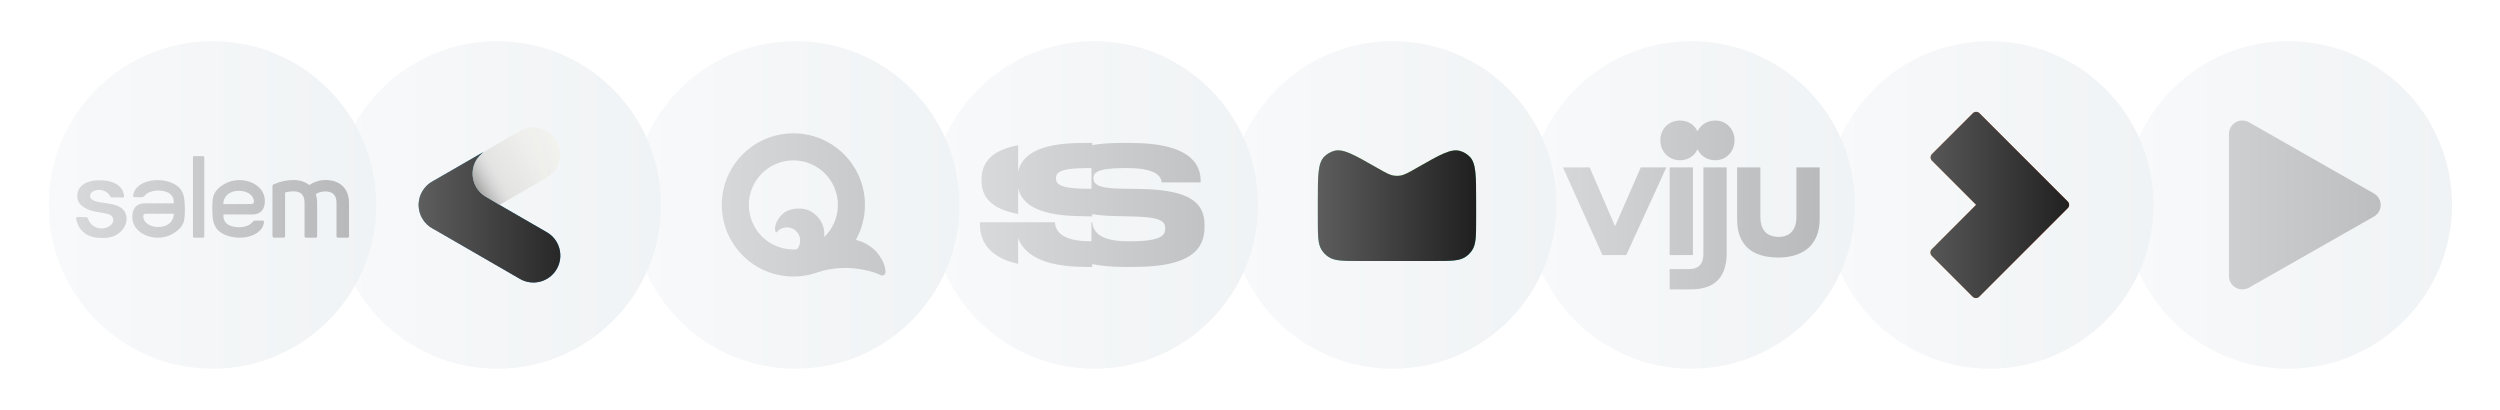 <svg width="134" height="22" viewBox="0 0 134 22" fill="none" xmlns="http://www.w3.org/2000/svg">
<g filter="url(#filter0_d_765_5286)">
<circle cx="121.776" cy="10.985" r="8.776" fill="#F0F3F5"/>
<path d="M126.368 10.373C126.591 10.499 126.728 10.734 126.728 10.989C126.728 11.244 126.591 11.479 126.368 11.606L126.36 11.61L119.672 15.416C119.449 15.543 119.176 15.541 118.953 15.416C118.731 15.29 118.594 15.055 118.594 14.801V7.172C118.595 6.918 118.732 6.684 118.955 6.556C119.177 6.427 119.451 6.428 119.673 6.556L126.368 10.373Z" fill="#B4B6B8"/>
<circle opacity="0.5" cx="121.776" cy="10.985" r="8.776" fill="url(#paint0_linear_765_5286)"/>
</g>
<g filter="url(#filter1_d_765_5286)">
<circle cx="105.776" cy="10.985" r="8.776" fill="#F0F3F5"/>
<path d="M104.868 6.068L102.676 8.259C102.629 8.306 102.603 8.369 102.603 8.435C102.603 8.501 102.629 8.564 102.676 8.611L105.043 10.978L102.665 13.359C102.618 13.406 102.592 13.469 102.592 13.535C102.592 13.601 102.618 13.664 102.665 13.711L104.856 15.902C104.879 15.925 104.906 15.944 104.936 15.957C104.967 15.969 104.999 15.976 105.032 15.976C105.065 15.976 105.097 15.969 105.127 15.957C105.158 15.944 105.185 15.925 105.208 15.902L109.955 11.155C109.978 11.132 109.997 11.105 110.009 11.075C110.022 11.044 110.028 11.012 110.028 10.979C110.028 10.947 110.022 10.914 110.009 10.884C109.997 10.854 109.978 10.826 109.955 10.803L105.221 6.068C105.174 6.021 105.111 5.995 105.045 5.995C104.979 5.995 104.915 6.021 104.868 6.068Z" fill="url(#paint1_linear_765_5286)"/>
<path d="M104.868 6.068L102.676 8.259C102.629 8.306 102.603 8.369 102.603 8.435C102.603 8.501 102.629 8.564 102.676 8.611L105.043 10.978L102.665 13.359C102.618 13.406 102.592 13.469 102.592 13.535C102.592 13.601 102.618 13.664 102.665 13.711L104.856 15.902C104.879 15.925 104.906 15.944 104.936 15.957C104.967 15.969 104.999 15.976 105.032 15.976C105.065 15.976 105.097 15.969 105.127 15.957C105.158 15.944 105.185 15.925 105.208 15.902L109.955 11.155C109.978 11.132 109.997 11.105 110.009 11.075C110.022 11.044 110.028 11.012 110.028 10.979C110.028 10.947 110.022 10.914 110.009 10.884C109.997 10.854 109.978 10.826 109.955 10.803L105.221 6.068C105.174 6.021 105.111 5.995 105.045 5.995C104.979 5.995 104.915 6.021 104.868 6.068Z" fill="black" style="mix-blend-mode:color"/>
<circle opacity="0.5" cx="105.776" cy="10.985" r="8.776" fill="url(#paint2_linear_765_5286)"/>
</g>
<g filter="url(#filter2_d_765_5286)">
<circle cx="89.776" cy="10.985" r="8.776" fill="#F0F3F5"/>
<path fill-rule="evenodd" clip-rule="evenodd" d="M91.062 6.46C90.618 6.46 90.272 6.695 90.108 7.041C89.949 6.695 89.615 6.46 89.177 6.46C88.54 6.46 88.118 6.929 88.118 7.52C88.118 8.111 88.54 8.589 89.177 8.589C89.615 8.589 89.949 8.35 90.108 8.001C90.272 8.35 90.618 8.589 91.062 8.589C91.662 8.589 92.093 8.111 92.093 7.52C92.093 6.929 91.662 6.46 91.062 6.46ZM85.689 12.125L84.33 8.974H82.895L85.014 13.672H86.289C86.624 12.929 86.972 12.172 87.325 11.406C87.694 10.605 88.068 9.793 88.436 8.974H87.067L85.689 12.125ZM90.425 13.597C90.425 14.056 90.256 14.422 89.647 14.422H88.615V15.51H89.75C91.053 15.51 91.672 14.844 91.672 13.55V8.974H90.425V13.597ZM95.41 11.637V8.974H96.657V11.731C96.657 13.137 95.766 13.803 94.435 13.803C93.047 13.803 92.231 13.147 92.231 11.768V8.974H93.478V11.637C93.478 12.294 93.797 12.697 94.463 12.697C95.11 12.697 95.41 12.256 95.41 11.637ZM88.615 8.974H89.862V13.672H88.615V8.974Z" fill="#B4B6B8"/>
<circle opacity="0.5" cx="89.776" cy="10.985" r="8.776" fill="url(#paint3_linear_765_5286)"/>
</g>
<g filter="url(#filter3_d_765_5286)">
<circle cx="73.776" cy="10.985" r="8.776" fill="#F0F3F5"/>
<path d="M69.758 10.771C69.758 9.419 69.758 8.743 70.105 8.395C70.252 8.247 70.436 8.141 70.637 8.086C71.11 7.958 71.697 8.292 72.871 8.962L72.97 9.018C73.4 9.264 73.615 9.386 73.847 9.416C73.949 9.43 74.052 9.43 74.154 9.416C74.386 9.386 74.601 9.264 75.031 9.018L75.13 8.961C76.305 8.293 76.891 7.958 77.364 8.087C77.566 8.141 77.749 8.248 77.895 8.395C78.242 8.744 78.242 9.419 78.242 10.771V11.733C78.242 12.638 78.242 13.091 78.025 13.416C77.931 13.557 77.81 13.678 77.669 13.771C77.344 13.989 76.892 13.989 75.987 13.989H72.013C71.108 13.989 70.656 13.989 70.331 13.771C70.19 13.678 70.07 13.557 69.975 13.416C69.758 13.091 69.758 12.638 69.758 11.733V10.771Z" fill="url(#paint4_radial_765_5286)"/>
<path d="M69.758 10.771C69.758 9.419 69.758 8.743 70.105 8.395C70.252 8.247 70.436 8.141 70.637 8.086C71.11 7.958 71.697 8.292 72.871 8.962L72.97 9.018C73.4 9.264 73.615 9.386 73.847 9.416C73.949 9.43 74.052 9.43 74.154 9.416C74.386 9.386 74.601 9.264 75.031 9.018L75.13 8.961C76.305 8.293 76.891 7.958 77.364 8.087C77.566 8.141 77.749 8.248 77.895 8.395C78.242 8.744 78.242 9.419 78.242 10.771V11.733C78.242 12.638 78.242 13.091 78.025 13.416C77.931 13.557 77.81 13.678 77.669 13.771C77.344 13.989 76.892 13.989 75.987 13.989H72.013C71.108 13.989 70.656 13.989 70.331 13.771C70.19 13.678 70.07 13.557 69.975 13.416C69.758 13.091 69.758 12.638 69.758 11.733V10.771Z" fill="black" style="mix-blend-mode:color"/>
<circle opacity="0.5" cx="73.776" cy="10.985" r="8.776" fill="url(#paint5_linear_765_5286)"/>
</g>
<g filter="url(#filter4_d_765_5286)">
<circle cx="57.776" cy="10.985" r="8.776" fill="#F0F3F5"/>
<path d="M61.635 10.235C61.249 10.176 60.803 10.141 60.293 10.13L59.215 10.113C57.895 10.096 57.731 9.828 57.731 9.561C57.731 9.294 57.843 9.009 59.396 9.009H59.534C61.208 9.009 61.355 9.526 61.389 9.777H63.477V9.691C63.477 8.97 63.092 8.195 61.635 7.849C61.14 7.731 60.521 7.663 59.75 7.663H59.155C58.568 7.663 58.077 7.704 57.665 7.776V7.663H57.147C54.653 7.663 53.87 8.395 53.695 9.206V7.784C52.095 8.078 51.732 8.863 51.732 9.622V9.699C51.732 10.514 52.219 11.204 53.695 11.468V10.089C53.88 10.904 54.707 11.52 56.785 11.579L57.665 11.6V11.474C57.992 11.531 58.365 11.567 58.792 11.579L59.897 11.605C61.381 11.639 61.579 11.881 61.579 12.252C61.579 12.597 61.389 12.933 59.698 12.933H59.577C57.921 12.933 57.696 12.295 57.671 11.915H57.623V12.933H57.571C55.914 12.933 55.69 12.295 55.664 11.915H51.646V12.011C51.646 12.684 51.892 13.741 53.695 14.143V12.767C53.978 13.519 54.84 14.306 57.319 14.306H57.664V14.153C58.116 14.25 58.663 14.306 59.327 14.306H59.922C60.608 14.306 61.171 14.257 61.635 14.169C63.351 13.845 63.683 12.994 63.683 12.158V12.037C63.683 11.03 63.076 10.458 61.635 10.236V10.235ZM57.623 10.12L57.207 10.113C55.888 10.096 55.723 9.828 55.723 9.561C55.723 9.294 55.836 9.009 57.389 9.009H57.527C57.56 9.009 57.592 9.009 57.623 9.009V10.12Z" fill="#BBBDBF"/>
<circle opacity="0.5" cx="57.776" cy="10.985" r="8.776" fill="url(#paint6_linear_765_5286)"/>
</g>
<g filter="url(#filter5_d_765_5286)">
<circle cx="41.776" cy="10.985" r="8.776" fill="#F0F3F5"/>
<path fill-rule="evenodd" clip-rule="evenodd" d="M41.646 7.146C43.766 7.146 45.484 8.865 45.484 10.984C45.484 11.665 45.306 12.304 44.995 12.859L44.997 12.86C45.06 12.875 45.12 12.891 45.173 12.909C45.535 13.03 45.867 13.237 46.118 13.521C46.331 13.762 46.512 14.088 46.568 14.405C46.596 14.56 46.603 14.672 46.495 14.741C46.387 14.801 46.35 14.754 46.246 14.709C45.837 14.528 45.415 14.448 44.974 14.393C44.414 14.323 43.776 14.375 43.228 14.511C43.166 14.527 43.047 14.564 42.935 14.601C42.897 14.614 42.858 14.626 42.82 14.639C42.794 14.647 42.767 14.655 42.741 14.663C42.706 14.673 42.671 14.683 42.635 14.693C42.617 14.697 42.599 14.702 42.581 14.707C42.536 14.718 42.491 14.728 42.445 14.738C42.429 14.741 42.413 14.745 42.397 14.748C42.072 14.815 41.758 14.833 41.461 14.817C41.45 14.817 41.439 14.816 41.429 14.816C41.389 14.813 41.349 14.81 41.309 14.806C41.144 14.792 40.982 14.767 40.823 14.732C40.814 14.73 40.806 14.729 40.797 14.726C40.633 14.69 40.473 14.643 40.318 14.586C40.311 14.583 40.304 14.581 40.297 14.579L40.297 14.578C38.843 14.032 37.809 12.629 37.809 10.984C37.809 8.865 39.527 7.146 41.646 7.146ZM41.646 8.597C40.328 8.597 39.26 9.666 39.26 10.984C39.26 12.303 40.328 13.371 41.646 13.371C41.71 13.371 41.773 13.368 41.836 13.363C41.889 13.31 41.942 13.215 41.968 13.144C42.012 13.025 42.007 12.96 42.007 12.801C41.99 12.622 41.877 12.448 41.747 12.343C41.517 12.156 41.181 12.137 40.93 12.291C40.786 12.379 40.779 12.463 40.741 12.453C40.57 12.407 40.703 11.941 40.804 11.796C41.094 11.293 41.552 11.142 42.104 11.187C42.709 11.237 43.211 11.765 43.293 12.355C43.31 12.477 43.303 12.585 43.302 12.703C43.753 12.268 44.034 11.659 44.034 10.984C44.034 9.666 42.965 8.597 41.646 8.597Z" fill="#BFC1C3"/>
<circle opacity="0.5" cx="41.776" cy="10.985" r="8.776" fill="url(#paint7_linear_765_5286)"/>
</g>
<g filter="url(#filter6_d_765_5286)">
<circle cx="25.776" cy="10.985" r="8.776" fill="#F0F3F5"/>
<path fill-rule="evenodd" clip-rule="evenodd" d="M22.276 9.739L26.982 7.022C27.672 6.623 28.555 6.86 28.954 7.55C29.352 8.24 29.116 9.123 28.425 9.522L23.72 12.239C23.03 12.637 22.147 12.401 21.748 11.71C21.35 11.02 21.586 10.137 22.276 9.739Z" fill="url(#paint8_linear_765_5286)"/>
<path fill-rule="evenodd" clip-rule="evenodd" d="M28.434 12.448L25.895 10.982L25.174 10.553C24.484 10.154 24.247 9.271 24.646 8.581C24.745 8.409 24.921 8.251 25.024 8.153L22.34 9.702C22.104 9.824 21.9 10.013 21.757 10.26C21.631 10.478 21.569 10.714 21.564 10.95C21.564 10.961 21.564 10.971 21.564 10.982C21.564 10.993 21.564 11.004 21.564 11.014C21.569 11.249 21.631 11.487 21.757 11.705C21.9 11.952 22.104 12.14 22.34 12.262L26.991 14.948C27.681 15.347 28.564 15.11 28.963 14.42C29.361 13.729 29.125 12.847 28.434 12.448Z" fill="url(#paint9_linear_765_5286)"/>
<path fill-rule="evenodd" clip-rule="evenodd" d="M28.434 12.448L25.895 10.982L25.174 10.553C24.484 10.154 24.247 9.271 24.646 8.581C24.745 8.409 24.921 8.251 25.024 8.153L22.34 9.702C22.104 9.824 21.9 10.013 21.757 10.26C21.631 10.478 21.569 10.714 21.564 10.95C21.564 10.961 21.564 10.971 21.564 10.982C21.564 10.993 21.564 11.004 21.564 11.014C21.569 11.249 21.631 11.487 21.757 11.705C21.9 11.952 22.104 12.14 22.34 12.262L26.991 14.948C27.681 15.347 28.564 15.11 28.963 14.42C29.361 13.729 29.125 12.847 28.434 12.448Z" fill="black" style="mix-blend-mode:color"/>
<path fill-rule="evenodd" clip-rule="evenodd" d="M24.643 8.581C24.244 9.272 24.481 10.154 25.171 10.553L25.892 10.982L25.893 10.983L26.417 10.681L25.021 8.153C24.918 8.251 24.742 8.409 24.643 8.581Z" fill="url(#paint10_linear_765_5286)"/>
<circle opacity="0.5" cx="25.776" cy="10.985" r="8.776" fill="url(#paint11_linear_765_5286)"/>
</g>
<g filter="url(#filter7_d_765_5286)">
<circle cx="10.515" cy="10.985" r="8.776" fill="#F0F3F5"/>
<path d="M16.129 9.713C16.265 9.67 16.415 9.649 16.577 9.649C16.954 9.649 17.257 9.757 17.486 9.972C17.715 10.188 17.829 10.494 17.829 10.891V12.651C17.829 12.709 17.802 12.739 17.747 12.739H17.24C17.186 12.739 17.158 12.71 17.158 12.651V10.867C17.158 10.463 16.958 10.261 16.559 10.261C16.364 10.261 16.194 10.31 16.046 10.407C16.096 10.558 16.121 10.716 16.121 10.879V12.651C16.121 12.709 16.092 12.739 16.034 12.739H15.532C15.474 12.739 15.445 12.71 15.445 12.651V10.868C15.445 10.658 15.396 10.504 15.299 10.405C15.202 10.306 15.058 10.256 14.868 10.256C14.701 10.256 14.546 10.278 14.402 10.32V12.651C14.402 12.709 14.373 12.739 14.315 12.739H13.814C13.755 12.739 13.726 12.71 13.726 12.651V9.982C13.726 9.931 13.749 9.896 13.796 9.877C14.142 9.725 14.493 9.649 14.85 9.649C15.184 9.649 15.466 9.739 15.694 9.917C15.846 9.824 15.989 9.756 16.125 9.713H16.129Z" fill="#B4B6B8"/>
<path d="M6.323 10.568C6.284 10.568 6.253 10.536 6.257 10.497C6.287 10.247 6.413 10.069 6.603 9.929C7.128 9.544 8.108 9.57 8.629 9.972C8.889 10.172 8.983 10.455 9.01 10.754C9.038 11.072 9.041 11.397 9.008 11.713C8.968 12.086 8.714 12.33 8.405 12.517C7.873 12.839 7.13 12.809 6.638 12.442C6.306 12.194 6.173 11.855 6.225 11.448C6.269 11.111 6.51 10.902 6.858 10.899C7.336 10.894 7.815 10.897 8.294 10.897C8.34 10.897 8.387 10.897 8.432 10.897C8.46 10.603 8.313 10.373 8.039 10.285C7.747 10.192 7.449 10.187 7.16 10.292C7.057 10.329 6.955 10.4 6.883 10.481C6.827 10.543 6.794 10.57 6.7 10.57C6.543 10.568 6.404 10.568 6.323 10.568ZM8.441 11.456C7.933 11.456 7.433 11.453 6.934 11.457C6.832 11.458 6.782 11.543 6.803 11.658C6.834 11.823 6.931 11.944 7.074 12.028C7.29 12.157 7.528 12.188 7.772 12.155C8.179 12.099 8.435 11.824 8.441 11.456Z" fill="#B4B6B8"/>
<path d="M10.071 12.671C10.071 12.709 10.041 12.739 10.003 12.739H9.533C9.495 12.739 9.465 12.709 9.465 12.671V8.435C9.465 8.397 9.495 8.367 9.533 8.367H10.003C10.041 8.367 10.071 8.397 10.071 8.435V12.671Z" fill="#B4B6B8"/>
<path d="M5.106 10.584C5.079 10.584 5.054 10.568 5.042 10.544C4.865 10.203 4.434 10.074 4.095 10.264C4.041 10.295 4.008 10.34 4.008 10.34C3.982 10.379 3.935 10.466 3.957 10.557C3.961 10.574 3.982 10.649 4.093 10.72C4.446 10.943 5.377 10.819 5.742 11.255C5.898 11.441 5.905 11.664 5.907 11.718C5.92 12.106 5.634 12.376 5.569 12.436C5.222 12.764 4.769 12.756 4.562 12.754C4.342 12.75 3.874 12.743 3.525 12.379C3.301 12.145 3.228 11.871 3.202 11.711C3.195 11.671 3.226 11.637 3.267 11.636C3.344 11.635 3.422 11.635 3.5 11.636C3.588 11.637 3.675 11.637 3.761 11.639C3.792 11.64 3.818 11.661 3.827 11.691C3.858 11.79 3.93 11.962 4.1 12.091C4.334 12.268 4.646 12.283 4.878 12.177C4.944 12.147 5.154 12.05 5.19 11.852C5.213 11.721 5.147 11.636 5.137 11.619C5.043 11.471 4.873 11.467 4.595 11.404C4.1 11.33 3.885 11.27 3.667 11.139C3.544 11.065 3.383 10.955 3.304 10.75C3.19 10.45 3.343 10.159 3.357 10.132C3.644 9.607 4.499 9.657 4.639 9.668C4.834 9.683 5.408 9.729 5.663 10.165C5.735 10.289 5.763 10.413 5.774 10.513C5.779 10.552 5.747 10.584 5.708 10.584L5.106 10.584Z" fill="#B4B6B8"/>
<path d="M13.209 11.825C13.248 11.825 13.279 11.858 13.275 11.896C13.245 12.147 13.119 12.325 12.928 12.464C12.404 12.85 11.424 12.824 10.903 12.422C10.643 12.221 10.548 11.939 10.522 11.64C10.493 11.322 10.491 10.996 10.524 10.68C10.564 10.308 10.818 10.064 11.127 9.877C11.659 9.554 12.402 9.584 12.894 9.951C13.226 10.2 13.359 10.538 13.307 10.946C13.263 11.283 13.022 11.491 12.674 11.495C12.196 11.499 11.717 11.496 11.238 11.496C11.191 11.496 11.145 11.496 11.1 11.496C11.072 11.79 11.218 12.021 11.492 12.108C11.784 12.202 12.083 12.207 12.372 12.102C12.474 12.064 12.576 11.994 12.648 11.913C12.705 11.85 12.737 11.823 12.832 11.823C12.989 11.825 13.128 11.825 13.209 11.825ZM11.09 10.937C11.599 10.937 12.098 10.939 12.597 10.936C12.699 10.935 12.75 10.85 12.728 10.735C12.697 10.569 12.599 10.448 12.457 10.364C12.241 10.236 12.003 10.205 11.758 10.238C11.353 10.295 11.096 10.568 11.09 10.937Z" fill="#B4B6B8"/>
<circle opacity="0.5" cx="10.515" cy="10.985" r="8.776" fill="url(#paint12_linear_765_5286)"/>
</g>
<defs>
<filter id="filter0_d_765_5286" x="112.122" y="0.454" width="21.063" height="21.063" filterUnits="userSpaceOnUse" color-interpolation-filters="sRGB">
<feFlood flood-opacity="0" result="BackgroundImageFix"/>
<feColorMatrix in="SourceAlpha" type="matrix" values="0 0 0 0 0 0 0 0 0 0 0 0 0 0 0 0 0 0 127 0" result="hardAlpha"/>
<feOffset dx="0.878"/>
<feGaussianBlur stdDeviation="0.878"/>
<feComposite in2="hardAlpha" operator="out"/>
<feColorMatrix type="matrix" values="0 0 0 0 0 0 0 0 0 0 0 0 0 0 0 0 0 0 0.05 0"/>
<feBlend mode="normal" in2="BackgroundImageFix" result="effect1_dropShadow_765_5286"/>
<feBlend mode="normal" in="SourceGraphic" in2="effect1_dropShadow_765_5286" result="shape"/>
</filter>
<filter id="filter1_d_765_5286" x="96.122" y="0.454" width="21.063" height="21.063" filterUnits="userSpaceOnUse" color-interpolation-filters="sRGB">
<feFlood flood-opacity="0" result="BackgroundImageFix"/>
<feColorMatrix in="SourceAlpha" type="matrix" values="0 0 0 0 0 0 0 0 0 0 0 0 0 0 0 0 0 0 127 0" result="hardAlpha"/>
<feOffset dx="0.878"/>
<feGaussianBlur stdDeviation="0.878"/>
<feComposite in2="hardAlpha" operator="out"/>
<feColorMatrix type="matrix" values="0 0 0 0 0 0 0 0 0 0 0 0 0 0 0 0 0 0 0.05 0"/>
<feBlend mode="normal" in2="BackgroundImageFix" result="effect1_dropShadow_765_5286"/>
<feBlend mode="normal" in="SourceGraphic" in2="effect1_dropShadow_765_5286" result="shape"/>
</filter>
<filter id="filter2_d_765_5286" x="80.122" y="0.454" width="21.063" height="21.063" filterUnits="userSpaceOnUse" color-interpolation-filters="sRGB">
<feFlood flood-opacity="0" result="BackgroundImageFix"/>
<feColorMatrix in="SourceAlpha" type="matrix" values="0 0 0 0 0 0 0 0 0 0 0 0 0 0 0 0 0 0 127 0" result="hardAlpha"/>
<feOffset dx="0.878"/>
<feGaussianBlur stdDeviation="0.878"/>
<feComposite in2="hardAlpha" operator="out"/>
<feColorMatrix type="matrix" values="0 0 0 0 0 0 0 0 0 0 0 0 0 0 0 0 0 0 0.05 0"/>
<feBlend mode="normal" in2="BackgroundImageFix" result="effect1_dropShadow_765_5286"/>
<feBlend mode="normal" in="SourceGraphic" in2="effect1_dropShadow_765_5286" result="shape"/>
</filter>
<filter id="filter3_d_765_5286" x="64.122" y="0.454" width="21.063" height="21.063" filterUnits="userSpaceOnUse" color-interpolation-filters="sRGB">
<feFlood flood-opacity="0" result="BackgroundImageFix"/>
<feColorMatrix in="SourceAlpha" type="matrix" values="0 0 0 0 0 0 0 0 0 0 0 0 0 0 0 0 0 0 127 0" result="hardAlpha"/>
<feOffset dx="0.878"/>
<feGaussianBlur stdDeviation="0.878"/>
<feComposite in2="hardAlpha" operator="out"/>
<feColorMatrix type="matrix" values="0 0 0 0 0 0 0 0 0 0 0 0 0 0 0 0 0 0 0.05 0"/>
<feBlend mode="normal" in2="BackgroundImageFix" result="effect1_dropShadow_765_5286"/>
<feBlend mode="normal" in="SourceGraphic" in2="effect1_dropShadow_765_5286" result="shape"/>
</filter>
<filter id="filter4_d_765_5286" x="48.122" y="0.454" width="21.063" height="21.063" filterUnits="userSpaceOnUse" color-interpolation-filters="sRGB">
<feFlood flood-opacity="0" result="BackgroundImageFix"/>
<feColorMatrix in="SourceAlpha" type="matrix" values="0 0 0 0 0 0 0 0 0 0 0 0 0 0 0 0 0 0 127 0" result="hardAlpha"/>
<feOffset dx="0.878"/>
<feGaussianBlur stdDeviation="0.878"/>
<feComposite in2="hardAlpha" operator="out"/>
<feColorMatrix type="matrix" values="0 0 0 0 0 0 0 0 0 0 0 0 0 0 0 0 0 0 0.05 0"/>
<feBlend mode="normal" in2="BackgroundImageFix" result="effect1_dropShadow_765_5286"/>
<feBlend mode="normal" in="SourceGraphic" in2="effect1_dropShadow_765_5286" result="shape"/>
</filter>
<filter id="filter5_d_765_5286" x="32.122" y="0.454" width="21.063" height="21.063" filterUnits="userSpaceOnUse" color-interpolation-filters="sRGB">
<feFlood flood-opacity="0" result="BackgroundImageFix"/>
<feColorMatrix in="SourceAlpha" type="matrix" values="0 0 0 0 0 0 0 0 0 0 0 0 0 0 0 0 0 0 127 0" result="hardAlpha"/>
<feOffset dx="0.878"/>
<feGaussianBlur stdDeviation="0.878"/>
<feComposite in2="hardAlpha" operator="out"/>
<feColorMatrix type="matrix" values="0 0 0 0 0 0 0 0 0 0 0 0 0 0 0 0 0 0 0.05 0"/>
<feBlend mode="normal" in2="BackgroundImageFix" result="effect1_dropShadow_765_5286"/>
<feBlend mode="normal" in="SourceGraphic" in2="effect1_dropShadow_765_5286" result="shape"/>
</filter>
<filter id="filter6_d_765_5286" x="16.122" y="0.454" width="21.063" height="21.063" filterUnits="userSpaceOnUse" color-interpolation-filters="sRGB">
<feFlood flood-opacity="0" result="BackgroundImageFix"/>
<feColorMatrix in="SourceAlpha" type="matrix" values="0 0 0 0 0 0 0 0 0 0 0 0 0 0 0 0 0 0 127 0" result="hardAlpha"/>
<feOffset dx="0.878"/>
<feGaussianBlur stdDeviation="0.878"/>
<feComposite in2="hardAlpha" operator="out"/>
<feColorMatrix type="matrix" values="0 0 0 0 0 0 0 0 0 0 0 0 0 0 0 0 0 0 0.05 0"/>
<feBlend mode="normal" in2="BackgroundImageFix" result="effect1_dropShadow_765_5286"/>
<feBlend mode="normal" in="SourceGraphic" in2="effect1_dropShadow_765_5286" result="shape"/>
</filter>
<filter id="filter7_d_765_5286" x="0.861" y="0.454" width="21.063" height="21.063" filterUnits="userSpaceOnUse" color-interpolation-filters="sRGB">
<feFlood flood-opacity="0" result="BackgroundImageFix"/>
<feColorMatrix in="SourceAlpha" type="matrix" values="0 0 0 0 0 0 0 0 0 0 0 0 0 0 0 0 0 0 127 0" result="hardAlpha"/>
<feOffset dx="0.878"/>
<feGaussianBlur stdDeviation="0.878"/>
<feComposite in2="hardAlpha" operator="out"/>
<feColorMatrix type="matrix" values="0 0 0 0 0 0 0 0 0 0 0 0 0 0 0 0 0 0 0.05 0"/>
<feBlend mode="normal" in2="BackgroundImageFix" result="effect1_dropShadow_765_5286"/>
<feBlend mode="normal" in="SourceGraphic" in2="effect1_dropShadow_765_5286" result="shape"/>
</filter>
<linearGradient id="paint0_linear_765_5286" x1="113" y1="10.985" x2="130.552" y2="10.985" gradientUnits="userSpaceOnUse">
<stop stop-color="white"/>
<stop offset="1" stop-color="white" stop-opacity="0"/>
</linearGradient>
<linearGradient id="paint1_linear_765_5286" x1="100.196" y1="12.78" x2="112.204" y2="8.33" gradientUnits="userSpaceOnUse">
<stop stop-color="#FF9532"/>
<stop offset="0.17" stop-color="#FF8A1C"/>
<stop offset="0.51" stop-color="#FF5B21"/>
<stop offset="0.79" stop-color="#FF5A24"/>
</linearGradient>
<linearGradient id="paint2_linear_765_5286" x1="97" y1="10.985" x2="114.552" y2="10.985" gradientUnits="userSpaceOnUse">
<stop stop-color="white"/>
<stop offset="1" stop-color="white" stop-opacity="0"/>
</linearGradient>
<linearGradient id="paint3_linear_765_5286" x1="81" y1="10.985" x2="98.552" y2="10.985" gradientUnits="userSpaceOnUse">
<stop stop-color="white"/>
<stop offset="1" stop-color="white" stop-opacity="0"/>
</linearGradient>
<radialGradient id="paint4_radial_765_5286" cx="0" cy="0" r="1" gradientUnits="userSpaceOnUse" gradientTransform="translate(74.029 6.238) rotate(-89.59) scale(9.234 5.91)">
<stop stop-color="#83E64F"/>
<stop offset="0.18" stop-color="#7EE453"/>
<stop offset="0.39" stop-color="#6FDF62"/>
<stop offset="0.63" stop-color="#58D67A"/>
<stop offset="0.87" stop-color="#37CA9B"/>
<stop offset="1" stop-color="#22C3B1"/>
</radialGradient>
<linearGradient id="paint5_linear_765_5286" x1="65" y1="10.985" x2="82.552" y2="10.985" gradientUnits="userSpaceOnUse">
<stop stop-color="white"/>
<stop offset="1" stop-color="white" stop-opacity="0"/>
</linearGradient>
<linearGradient id="paint6_linear_765_5286" x1="49" y1="10.985" x2="66.552" y2="10.985" gradientUnits="userSpaceOnUse">
<stop stop-color="white"/>
<stop offset="1" stop-color="white" stop-opacity="0"/>
</linearGradient>
<linearGradient id="paint7_linear_765_5286" x1="33" y1="10.985" x2="50.552" y2="10.985" gradientUnits="userSpaceOnUse">
<stop stop-color="white"/>
<stop offset="1" stop-color="white" stop-opacity="0"/>
</linearGradient>
<linearGradient id="paint8_linear_765_5286" x1="21.748" y1="11.71" x2="28.954" y2="7.55" gradientUnits="userSpaceOnUse">
<stop offset="0.001" stop-color="#A0A3A4"/>
<stop offset="0.062" stop-color="#A0A3A4"/>
<stop offset="0.116" stop-color="#A8AAAB"/>
<stop offset="0.357" stop-color="#C6C8C7"/>
<stop offset="0.59" stop-color="#DCDDDB"/>
<stop offset="0.809" stop-color="#EAEAE7"/>
<stop offset="1" stop-color="#EFEFEC"/>
</linearGradient>
<linearGradient id="paint9_linear_765_5286" x1="24.638" y1="13.591" x2="26.744" y2="9.942" gradientUnits="userSpaceOnUse">
<stop offset="0.001" stop-color="#005795"/>
<stop offset="0.755" stop-color="#00A3E1"/>
</linearGradient>
<linearGradient id="paint10_linear_765_5286" x1="24.649" y1="10.035" x2="25.838" y2="9.349" gradientUnits="userSpaceOnUse">
<stop stop-color="#80807E"/>
<stop offset="1" stop-color="#D3D3D5" stop-opacity="0"/>
</linearGradient>
<linearGradient id="paint11_linear_765_5286" x1="17" y1="10.985" x2="34.552" y2="10.985" gradientUnits="userSpaceOnUse">
<stop stop-color="white"/>
<stop offset="1" stop-color="white" stop-opacity="0"/>
</linearGradient>
<linearGradient id="paint12_linear_765_5286" x1="1.739" y1="10.985" x2="19.291" y2="10.985" gradientUnits="userSpaceOnUse">
<stop stop-color="white"/>
<stop offset="1" stop-color="white" stop-opacity="0"/>
</linearGradient>
</defs>
</svg>
